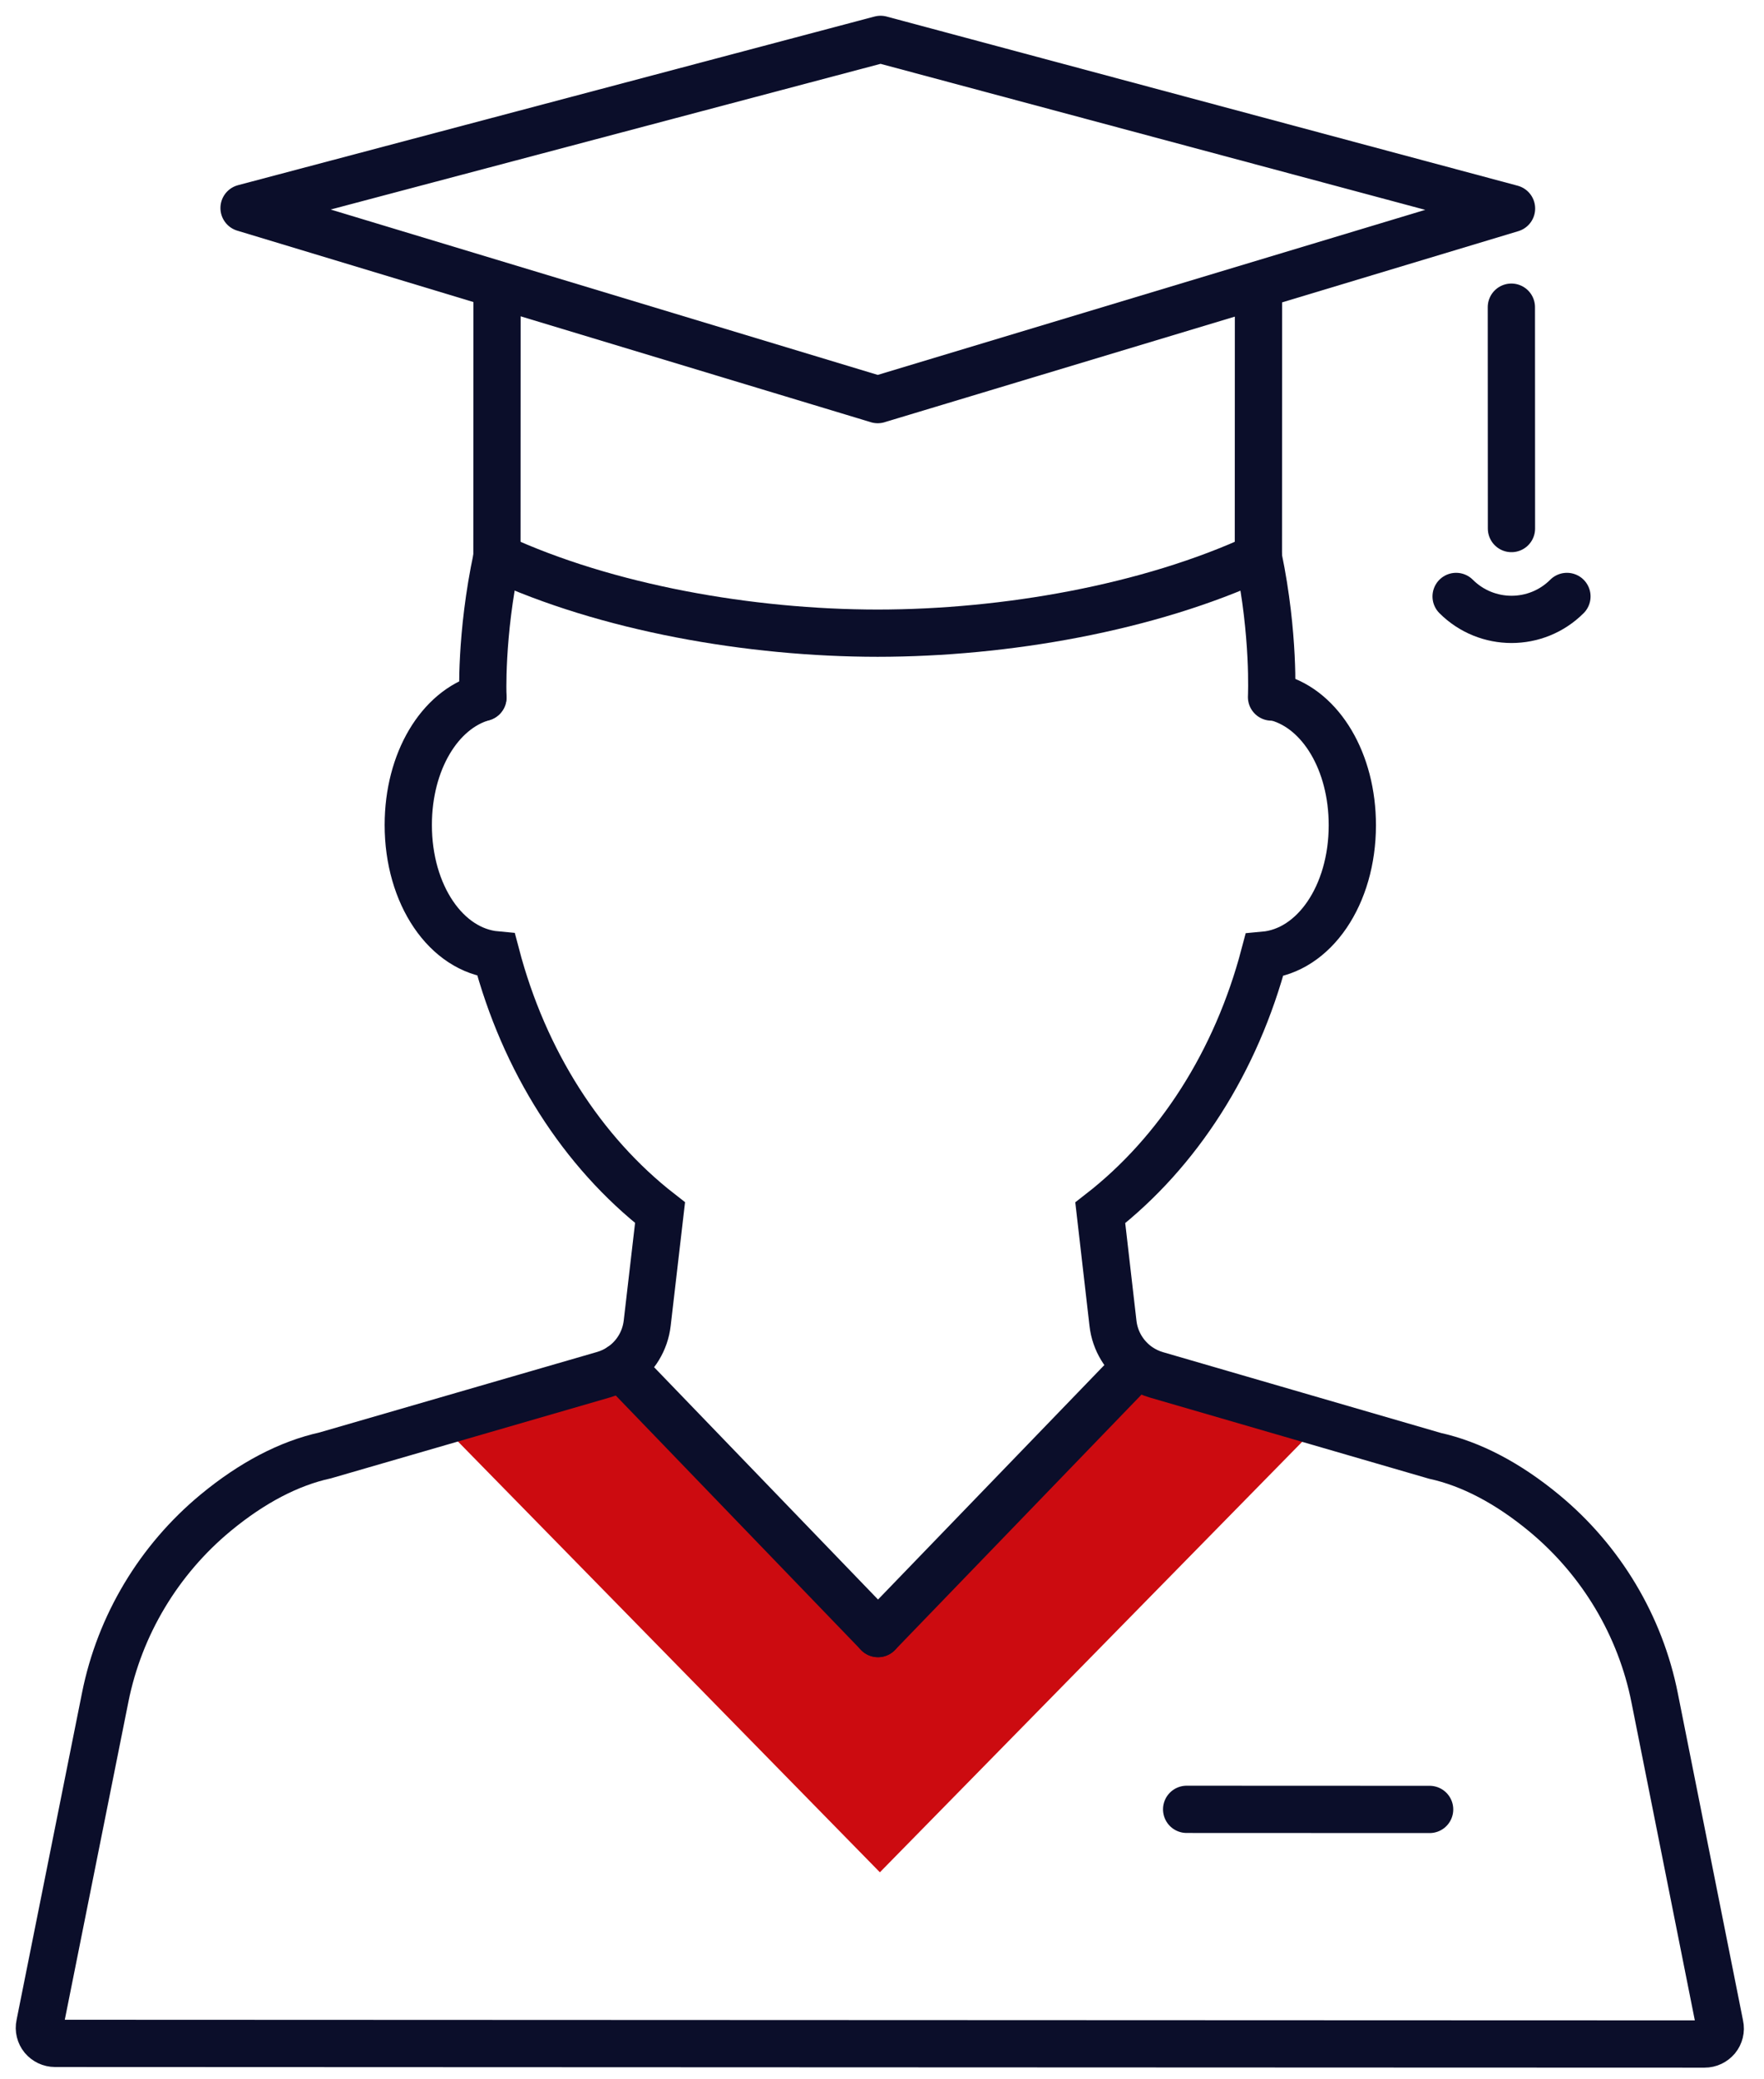 <?xml version="1.0" encoding="UTF-8"?>
<svg width="56px" height="66px" viewBox="0 0 56 66" version="1.1" xmlns="http://www.w3.org/2000/svg" xmlns:xlink="http://www.w3.org/1999/xlink">
    <title>Ensuring-Scholarship-and-Research </title>
    <g id="Atoms" stroke="none" stroke-width="1" fill="none" fill-rule="evenodd">
        <g id="Ensuring-Scholarship-and-Research-" transform="translate(1, 1)">
            <path d="M35.712,42.64 C35.536,42.589 35.37,42.51 35.215,42.412 L35.11,42.388 L26.935,51.046 L21.48,45.256 L18.718,42.392 L18.666,42.403 C18.511,42.503 18.343,42.582 18.166,42.633 L12.943,44.148 L26.933,58.429 L40.934,44.158 L35.712,42.64 Z" id="Fill-1" fill="#CC0B10"></path>
            <path d="M38.946,16.686 C35.468,18.296 30.918,19.096 26.862,19.098 C22.806,19.096 18.256,18.296 14.779,16.686" id="Stroke-3" stroke="#0B0E2A" stroke-width="1.5" stroke-linecap="round"></path>
            <path d="M39.564,21.147 C40.937,21.539 41.932,23.178 41.931,25.196 C41.93,27.416 40.719,29.176 39.137,29.32 C38.249,32.683 36.412,35.566 33.929,37.496 L34.333,41.007 C34.397,41.567 34.704,42.071 35.171,42.387 C35.337,42.498 35.519,42.584 35.712,42.64 L44.553,45.21 C45.699,45.463 46.868,46.075 48.019,47.026 C49.832,48.524 51.077,50.608 51.529,52.895 L53.6,63.286 C53.633,63.431 53.594,63.585 53.5,63.7 C53.404,63.812 53.266,63.881 53.114,63.88 L43.627,63.877 L0.748,63.86 C0.595,63.86 0.458,63.792 0.361,63.679 C0.268,63.565 0.228,63.41 0.261,63.265 L2.34,52.876 C2.796,50.59 4.041,48.507 5.855,47.01 C7.006,46.06 8.177,45.449 9.323,45.197 L18.166,42.633 C18.358,42.577 18.541,42.492 18.707,42.38 C19.175,42.065 19.481,41.561 19.546,41.001 L19.954,37.491 C17.472,35.558 15.636,32.674 14.751,29.31 C13.169,29.165 11.96,27.405 11.961,25.184 C11.962,23.166 12.956,21.529 14.33,21.137" id="Stroke-5" stroke="#0B0E2A" stroke-width="1.5" stroke-linecap="round"></path>
            <path d="M14.775,16.686 C14.243,19.176 14.331,21.137 14.331,21.137" id="Stroke-7" stroke="#0B0E2A" stroke-width="1.5" stroke-linecap="round"></path>
            <path d="M39.366,21.125 C39.366,21.125 39.464,19.172 38.949,16.69" id="Stroke-9" stroke="#0B0E2A" stroke-width="1.5" stroke-linecap="round"></path>
            <line x1="18.707" y1="42.38" x2="26.873" y2="50.851" id="Stroke-11" stroke="#0B0E2A" stroke-width="1.5" stroke-linecap="round"></line>
            <line x1="35.045" y1="42.387" x2="26.873" y2="50.852" id="Stroke-13" stroke="#0B0E2A" stroke-width="1.5" stroke-linecap="round"></line>
            <line x1="38.949" y1="16.696" x2="38.952" y2="8.61" id="Stroke-15" stroke="#0B0E2A" stroke-width="1.5" stroke-linecap="round"></line>
            <line x1="14.779" y1="8.606" x2="14.776" y2="16.686" id="Stroke-17" stroke="#0B0E2A" stroke-width="1.5" stroke-linecap="round"></line>
            <polyline id="Stroke-19" stroke="#0B0E2A" stroke-width="1.5" stroke-linecap="round" stroke-linejoin="round" points="26.955 0.25 46.985 5.619 26.863 11.684 26.866 11.684 6.748 5.603 26.955 0.25"></polyline>
            <line x1="46.98" y1="8.75" x2="46.983" y2="15.777" id="Stroke-21" stroke="#0B0E2A" stroke-width="1.5" stroke-linecap="round" stroke-linejoin="round"></line>
            <line x1="36.671" y1="56.431" x2="44.385" y2="56.434" id="Stroke-23" stroke="#0B0E2A" stroke-width="1.5" stroke-linecap="round"></line>
            <path d="M48.744,17.932 C47.773,18.903 46.198,18.903 45.226,17.932" id="Stroke-25" stroke="#0B0E2A" stroke-width="1.5" stroke-linecap="round" stroke-linejoin="round"></path>
        </g>
    </g>
</svg>